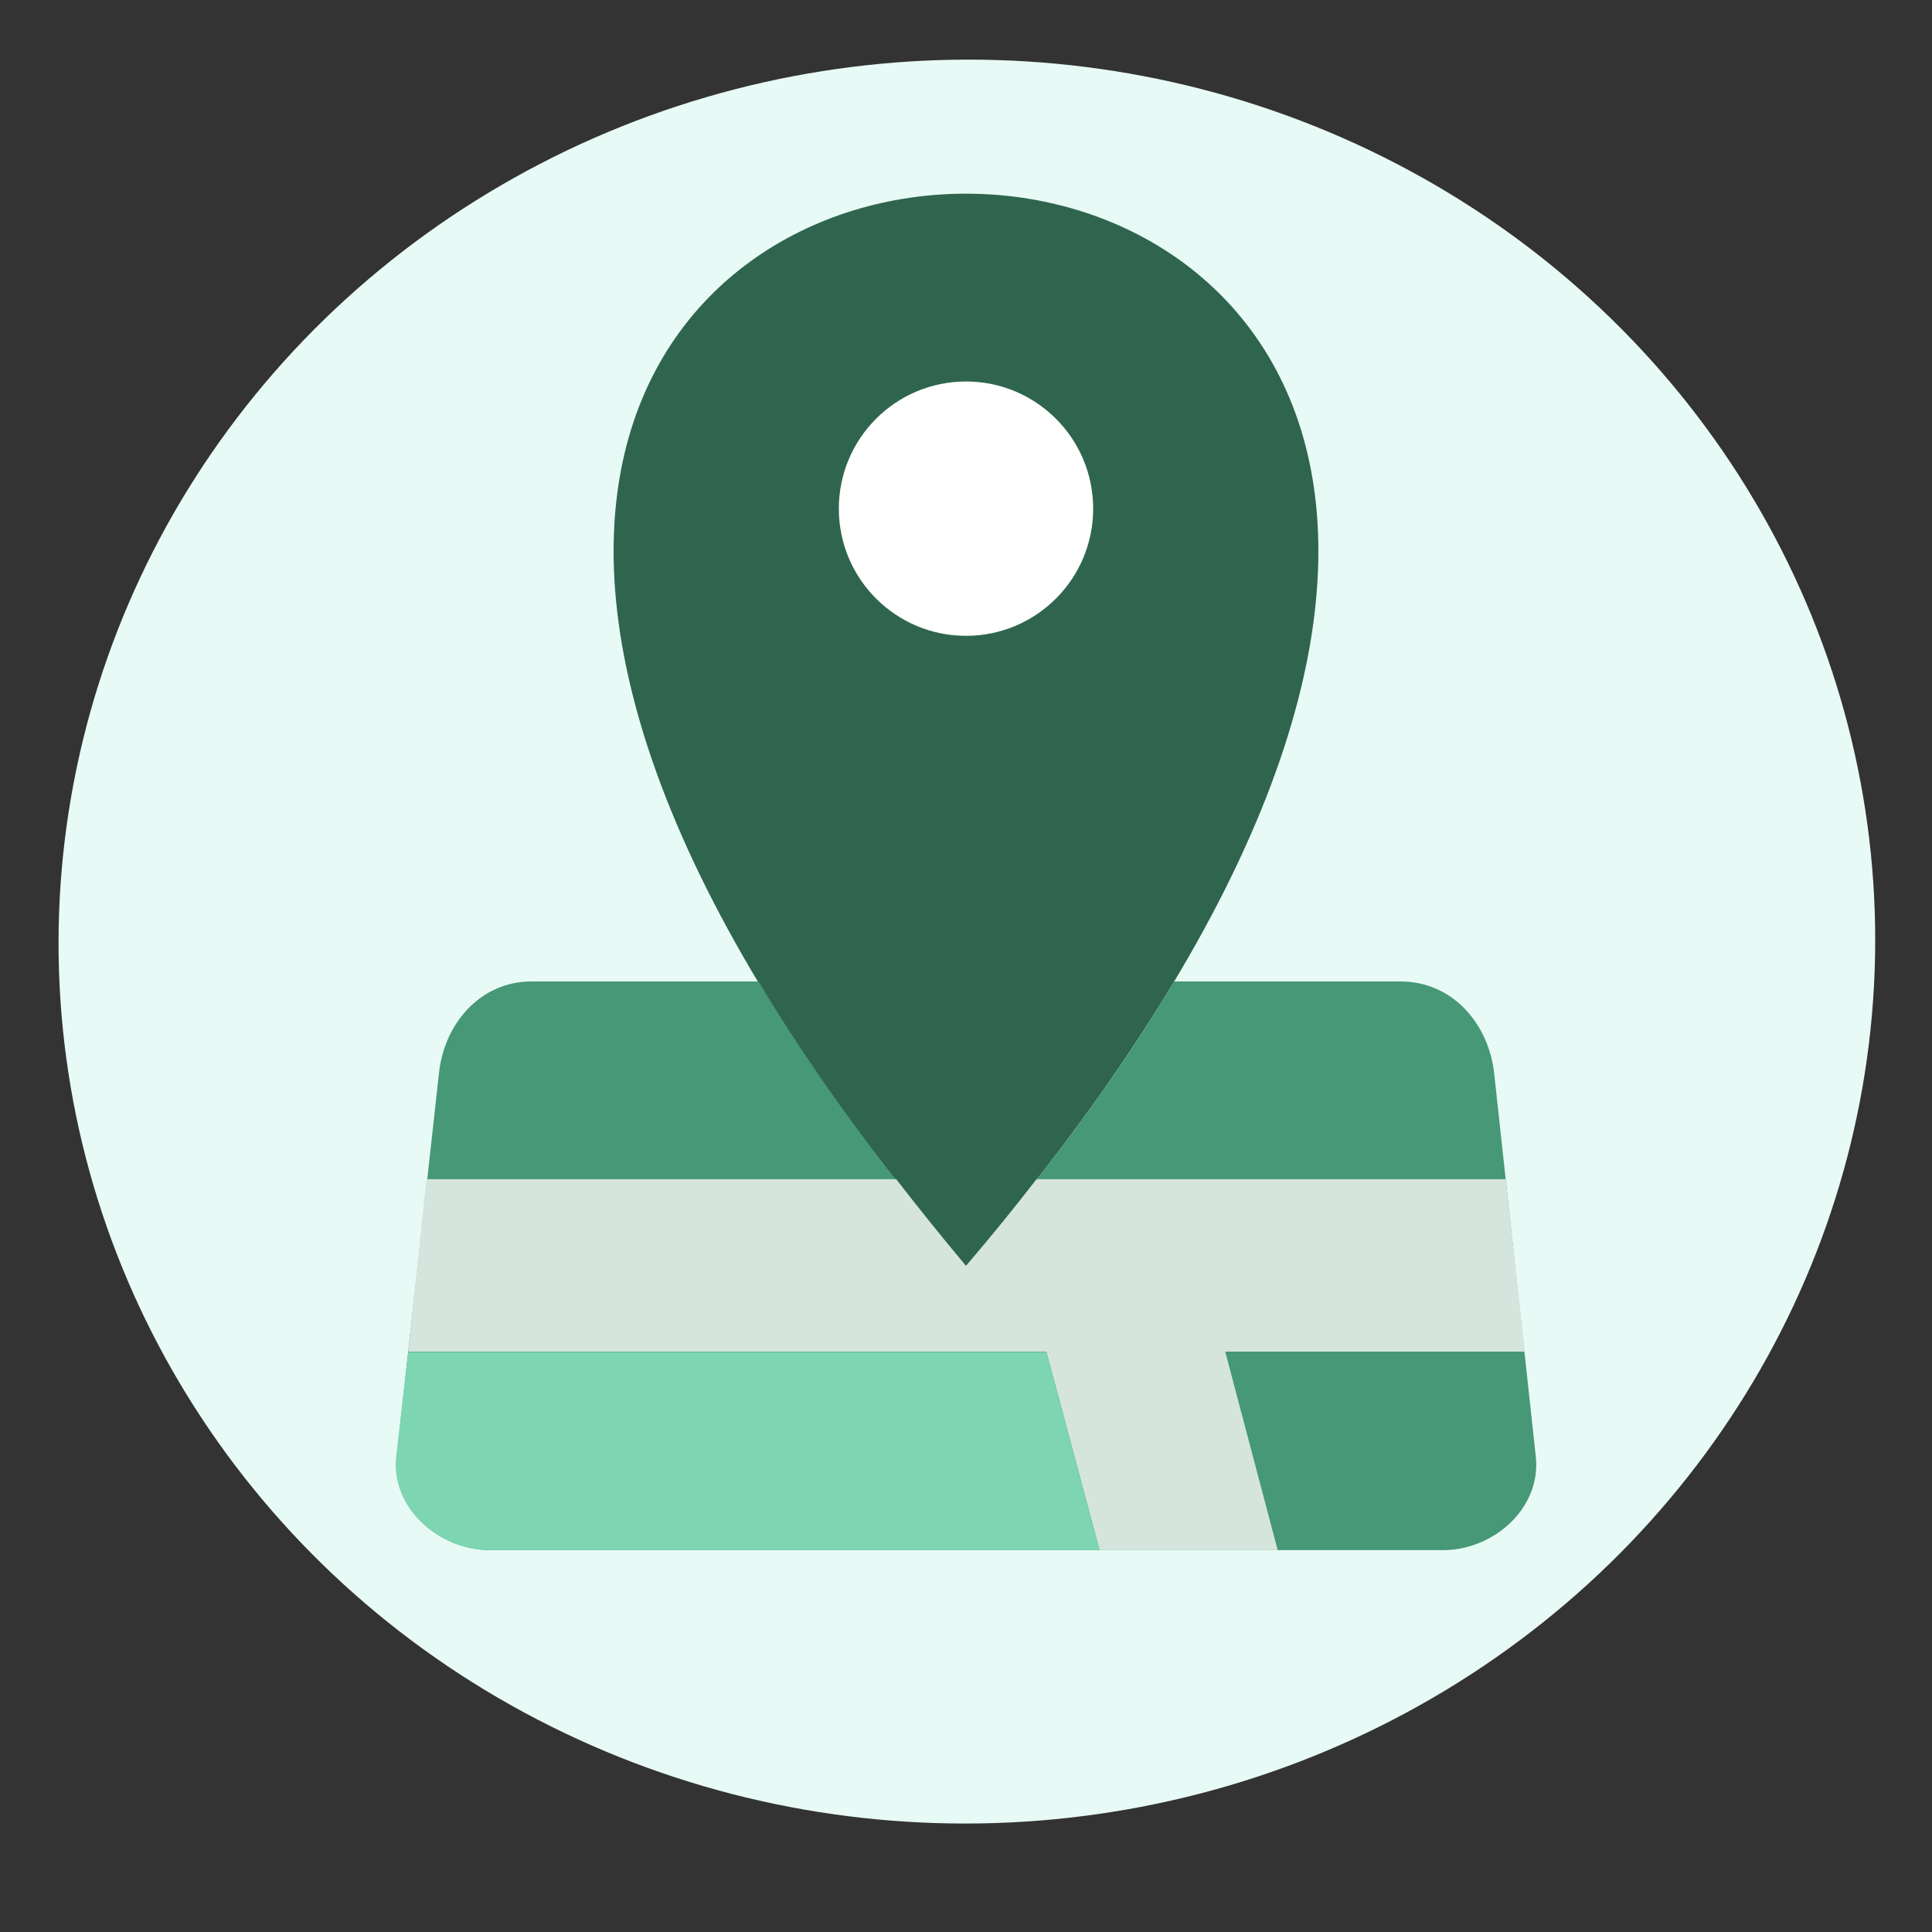 <svg xmlns="http://www.w3.org/2000/svg" xmlns:xlink="http://www.w3.org/1999/xlink" id="Layer_1" x="0px" y="0px" viewBox="0 0 512 512" style="enable-background:new 0 0 512 512;" xml:space="preserve"><rect x="0" y="0" width="512" height="512" fill="#333333" stroke="none"/> <style type="text/css"> .st0{fill:#E8FAF5;} .st1{fill-rule:evenodd;clip-rule:evenodd;fill:#2F654F;} .st2{fill-rule:evenodd;clip-rule:evenodd;fill:#FFFFFF;} .st3{fill-rule:evenodd;clip-rule:evenodd;fill:#469876;} .st4{fill-rule:evenodd;clip-rule:evenodd;fill:#D5E5DE;} .st5{fill-rule:evenodd;clip-rule:evenodd;fill:#7DD5B1;} .st6{display:none;} .st7{display:inline;} .st8{fill-rule:evenodd;clip-rule:evenodd;fill:#5DCA9D;} .st9{fill-rule:evenodd;clip-rule:evenodd;fill:#D1D1D6;} .st10{fill-rule:evenodd;clip-rule:evenodd;fill:#837683;} .st11{fill-rule:evenodd;clip-rule:evenodd;fill:#685E68;} .st12{fill-rule:evenodd;clip-rule:evenodd;fill:#DFF4EB;} .st13{fill-rule:evenodd;clip-rule:evenodd;fill:#FFD064;} .st14{display:inline;fill-rule:evenodd;clip-rule:evenodd;} </style> <ellipse transform="matrix(1 -3.214248e-02 3.214248e-02 1 -7.884 8.361)" class="st0" cx="256.1" cy="249.4" rx="240.6" ry="233.6"></ellipse> <g id="Layer_x0020_1"> <g id="_425273848"> <path class="st1" d="M256,335.5C579.5-43.4-67.5-43.4,256,335.5z"></path> <circle class="st2" cx="256" cy="134.8" r="33.7"></circle> <path class="st3" d="M140.8,260.1H201c13.9,23.2,31.8,48.2,55,75.4c23.2-27.2,41.3-52.2,55.2-75.4h60c13.7,0,23.4,11.2,24.8,24.6 L407,386c1.5,13.5-11,24.8-24.6,24.8H129.9c-13.7,0-26.3-11.4-24.8-24.8l11.2-101.3C117.6,271.3,127.3,260.1,140.8,260.1z"></path> <path class="st4" d="M399,312.5l5.1,45.7h-79.4l13.9,52.6h-47.2l-14.1-52.6H108.2l4.8-45.7h124.5c5.9,7.6,12,15.2,18.5,23 c6.7-7.8,12.8-15.4,18.7-23H399z"></path> <path class="st5" d="M291.4,410.9l-14.1-52.6H108.2L105,386c-1.5,13.5,11.2,24.8,24.8,24.8H291.4z"></path> </g> </g> <g class="st6"> <g class="st7"> <g> <ellipse class="st8" cx="236.3" cy="238.7" rx="124.9" ry="124.9"></ellipse> <path class="st1" d="M236.4,113.7c69,0,124.9,55.9,124.9,124.9s-55.9,124.9-124.9,124.9c-1.9,0-3.8,0-5.7-0.1 c66.3-3,119.2-57.7,119.2-124.8S297,116.9,230.7,113.9C232.6,113.8,234.5,113.7,236.4,113.7L236.4,113.7z"></path> <circle class="st2" cx="236.4" cy="238.7" r="97.3"></circle> <path class="st9" d="M236.4,141.4c1.9,0,3.8,0.1,5.7,0.2c-51.1,3-91.6,45.3-91.6,97.1s40.5,94.2,91.6,97.1 c-1.9,0.1-3.8,0.2-5.7,0.2c-53.7,0-97.3-43.6-97.3-97.3S182.6,141.4,236.4,141.4L236.4,141.4z"></path> </g> <g> <path class="st10" d="M345.9,289l12.4,0V272c0-7.7-6.3-14-14-14h-41.7c-7.7,0-14,6.3-14,14V289l12.4,0V272c0-0.9,0.7-1.6,1.6-1.6 h41.7c0.9,0,1.6,0.7,1.6,1.6L345.9,289z"></path> <path class="st11" d="M345.9,289l12.4,0v0l-7.2,0V272c0-0.9-0.7-1.6-1.6-1.6h-5.2c0.9,0,1.6,0.7,1.6,1.6L345.9,289z M307.8,258 h-5.2c-7.7,0-14,6.3-14,14V289l5.2,0V272C293.9,264.3,300.1,258,307.8,258L307.8,258z"></path> <path class="st3" d="M242.3,328.4V398c0,7.2,5.9,13,13,13h136.3c7.2,0,13-5.9,13-13v-69.7L242.3,328.4z"></path> <path class="st1" d="M242.3,328.4V398c0,7.2,5.9,13,13,13h10.4c-7.2,0-13-5.9-13-13v-69.7H242.3z"></path> <path class="st5" d="M400.6,342.3c1.4-0.9,2.8-1.9,4.1-2.9c4.7-3.9,7.9-8.7,7.9-15v-31.8c0-3.7-3-6.7-6.7-6.7 c-55.9,0-109,0-164.9,0c-3.7,0-6.7,3-6.7,6.7v31.8c0,6.3,3.3,11.1,7.9,15c1.3,1,2.6,2,4.1,2.9 C273.5,359.5,373.7,359.4,400.6,342.3L400.6,342.3z"></path> <path class="st1" d="M252.6,285.9H241c-3.7,0-6.7,3-6.7,6.7v31.8c0,6.3,3.3,11.1,7.9,15c1.3,1,2.6,2,4.1,2.9 c1.8,1.1,3.9,2.2,6.3,3.2L252.6,285.9L252.6,285.9z"></path> <path class="st3" d="M276.9,285.9H370v21.7c0,4.6-3.8,8.4-8.4,8.4h-76.3c-4.6,0-8.4-3.8-8.4-8.4L276.9,285.9L276.9,285.9z"></path> <path class="st12" d="M307.1,357.3c0,9.1,7.4,16.4,16.4,16.4c9.1,0,16.4-7.4,16.4-16.4c0-9-7.3-16.4-16.4-16.4 C314.4,340.8,307.1,348.2,307.1,357.3z"></path> <path class="st13" d="M307.1,357.3c0,9.1,7.4,16.4,16.4,16.4c0.9,0,1.7-0.1,2.6-0.2c-7.8-1.2-13.8-8-13.8-16.2 c0-8.2,6-15,13.8-16.2c-0.8-0.1-1.7-0.2-2.6-0.2C314.4,340.8,307.1,348.2,307.1,357.3z"></path> </g> </g> <path class="st14" d="M399.8,398v-49.7c-11.3,5.6-30.9,9.6-55.2,11c-1.1,10.8-10.2,19.2-21.2,19.2c-11,0-20.1-8.4-21.2-19.2 c-24.2-1.5-43.8-5.4-55.2-11.1V398c0,4.5,3.7,8.2,8.2,8.2h136.3C396.2,406.2,399.8,402.6,399.8,398L399.8,398z M237.4,358.7 c-0.4,0-0.7,0-1.1,0c-66.2,0-120.1-53.9-120.1-120.1c0-66.2,53.9-120.1,120.1-120.1s120.1,53.9,120.1,120.1c0,6-0.4,12-1.3,17.9 c-3.1-2.1-6.8-3.4-10.8-3.4h-6.8c0.7-4.8,1-9.6,1-14.5c0-56.3-45.8-102.2-102.2-102.2s-102.2,45.8-102.2,102.2 c0,56.3,45.8,102.2,102.2,102.2h0.3c0.3,0.3,0.5,0.5,0.8,0.8L237.4,358.7L237.4,358.7z M353.4,281.1V272c0-5-4.1-9.1-9.1-9.1h-41.7 c-5,0-9.1,4.1-9.1,9.1v9.1h2.6V272c0-3.6,2.9-6.5,6.5-6.5h41.7c3.6,0,6.5,2.9,6.5,6.5v9.1H353.4z M281.7,290.8l0.1,16.8 c0,2,1.6,3.6,3.5,3.6h76.3c0.9,0,1.8-0.4,2.5-1.1c0.7-0.7,1-1.5,1-2.4l-0.1-16.9L281.7,290.8L281.7,290.8z M341.1,275.2h-35.2v5.9 h35.2V275.2z M328.8,238.7c0-51-41.5-92.4-92.4-92.4c-51,0-92.4,41.5-92.4,92.4c0,49,38.3,89.2,86.5,92.2c-0.6-2.1-1-4.2-1-6.5 v-31.8c0-6.4,5.2-11.5,11.5-11.5h42.8V272c0-10.4,8.4-18.8,18.8-18.8h25C328.4,248.4,328.8,243.5,328.8,238.7z M311.9,357.2 c0-6.4,5.2-11.6,11.6-11.6c6.4,0,11.6,5.2,11.6,11.6c0,6.4-5.2,11.6-11.6,11.6C317.1,368.8,311.9,363.6,311.9,357.2z M406,290.8 c1,0,1.8,0.8,1.8,1.8v31.8c0,4.2-2,7.8-6.2,11.2c0,0,0,0,0,0c0,0,0,0,0,0c-1,0.9-2.2,1.7-3.6,2.5c-9.1,5.8-29.4,10-54.6,11.5 c-3.1-8-10.8-13.7-19.9-13.7c-9.1,0-16.9,5.7-19.9,13.7c-25.2-1.5-45.5-5.7-54.6-11.5c-1.3-0.8-2.5-1.7-3.6-2.6 c-4.2-3.5-6.2-7-6.2-11.2v-31.8c0-1,0.8-1.8,1.8-1.8H272l0.1,16.9c0.1,7.3,6,13.2,13.2,13.2h76.3c3.6,0,6.9-1.4,9.4-3.9 c2.5-2.5,3.9-5.8,3.8-9.3l-0.1-16.8L406,290.8L406,290.8z M417.5,292.6v31.8c0,6.5-2.7,12.2-7.9,17.2V398c0,9.9-8,17.9-17.9,17.9 H255.3c-9.9,0-17.9-8-17.9-17.9v-29.6c-0.4,0-0.7,0-1.1,0c-34.7,0-67.3-13.5-91.8-38c-24.5-24.5-38-57.1-38-91.8 c0-71.6,58.2-129.8,129.8-129.8c71.6,0,129.8,58.2,129.8,129.8c0,9.9-1.1,19.9-3.4,29.5c0.3,1.2,0.4,2.5,0.4,3.8v9.1H406 C412.3,281.1,417.5,286.2,417.5,292.6z M167.3,233.8h-8.4c-2.7,0-4.9,2.2-4.9,4.9c0,2.7,2.2,4.9,4.9,4.9h8.4c2.7,0,4.9-2.2,4.9-4.9 C172.2,236,170,233.8,167.3,233.8z M305.4,243.5h8.4c2.7,0,4.9-2.2,4.9-4.9s-2.2-4.9-4.9-4.9h-8.4c-2.7,0-4.9,2.2-4.9,4.9 C300.6,241.3,302.8,243.5,305.4,243.5z M185,180.4c-1.9-1.9-5-1.9-6.9,0c-1.9,1.9-1.9,5,0,6.9l5.9,5.9c0.9,0.9,2.2,1.4,3.4,1.4 c1.2,0,2.5-0.5,3.4-1.4c1.9-1.9,1.9-5,0-6.9L185,180.4z M184.1,284.1l-5.9,5.9c-1.9,1.9-1.9,5,0,6.9c0.9,0.9,2.2,1.4,3.4,1.4 c1.2,0,2.5-0.5,3.4-1.4l5.9-5.9c1.9-1.9,1.9-5,0-6.9C189.1,282.2,186,282.2,184.1,284.1z M287.7,180.4l-5.9,5.9 c-1.9,1.9-1.9,5,0,6.9c0.9,0.9,2.2,1.4,3.4,1.4c1.2,0,2.5-0.5,3.4-1.4l5.9-5.9c1.9-1.9,1.9-5,0-6.9 C292.7,178.6,289.6,178.6,287.7,180.4z M236.4,174.5c2.7,0,4.9-2.2,4.9-4.9v-8.4c0-2.7-2.2-4.9-4.9-4.9c-2.7,0-4.9,2.2-4.9,4.9v8.4 C231.5,172.3,233.7,174.5,236.4,174.5z M265.2,255.3c1.3-2.3,0.5-5.3-1.8-6.6l-22.1-12.8v-34c0-2.7-2.2-4.9-4.9-4.9 c-2.7,0-4.9,2.2-4.9,4.9v36.8c0,1.7,0.9,3.3,2.4,4.2l24.6,14.2c0.8,0.4,1.6,0.7,2.4,0.7C262.6,257.7,264.3,256.8,265.2,255.3 L265.2,255.3z"></path> </g> </svg>